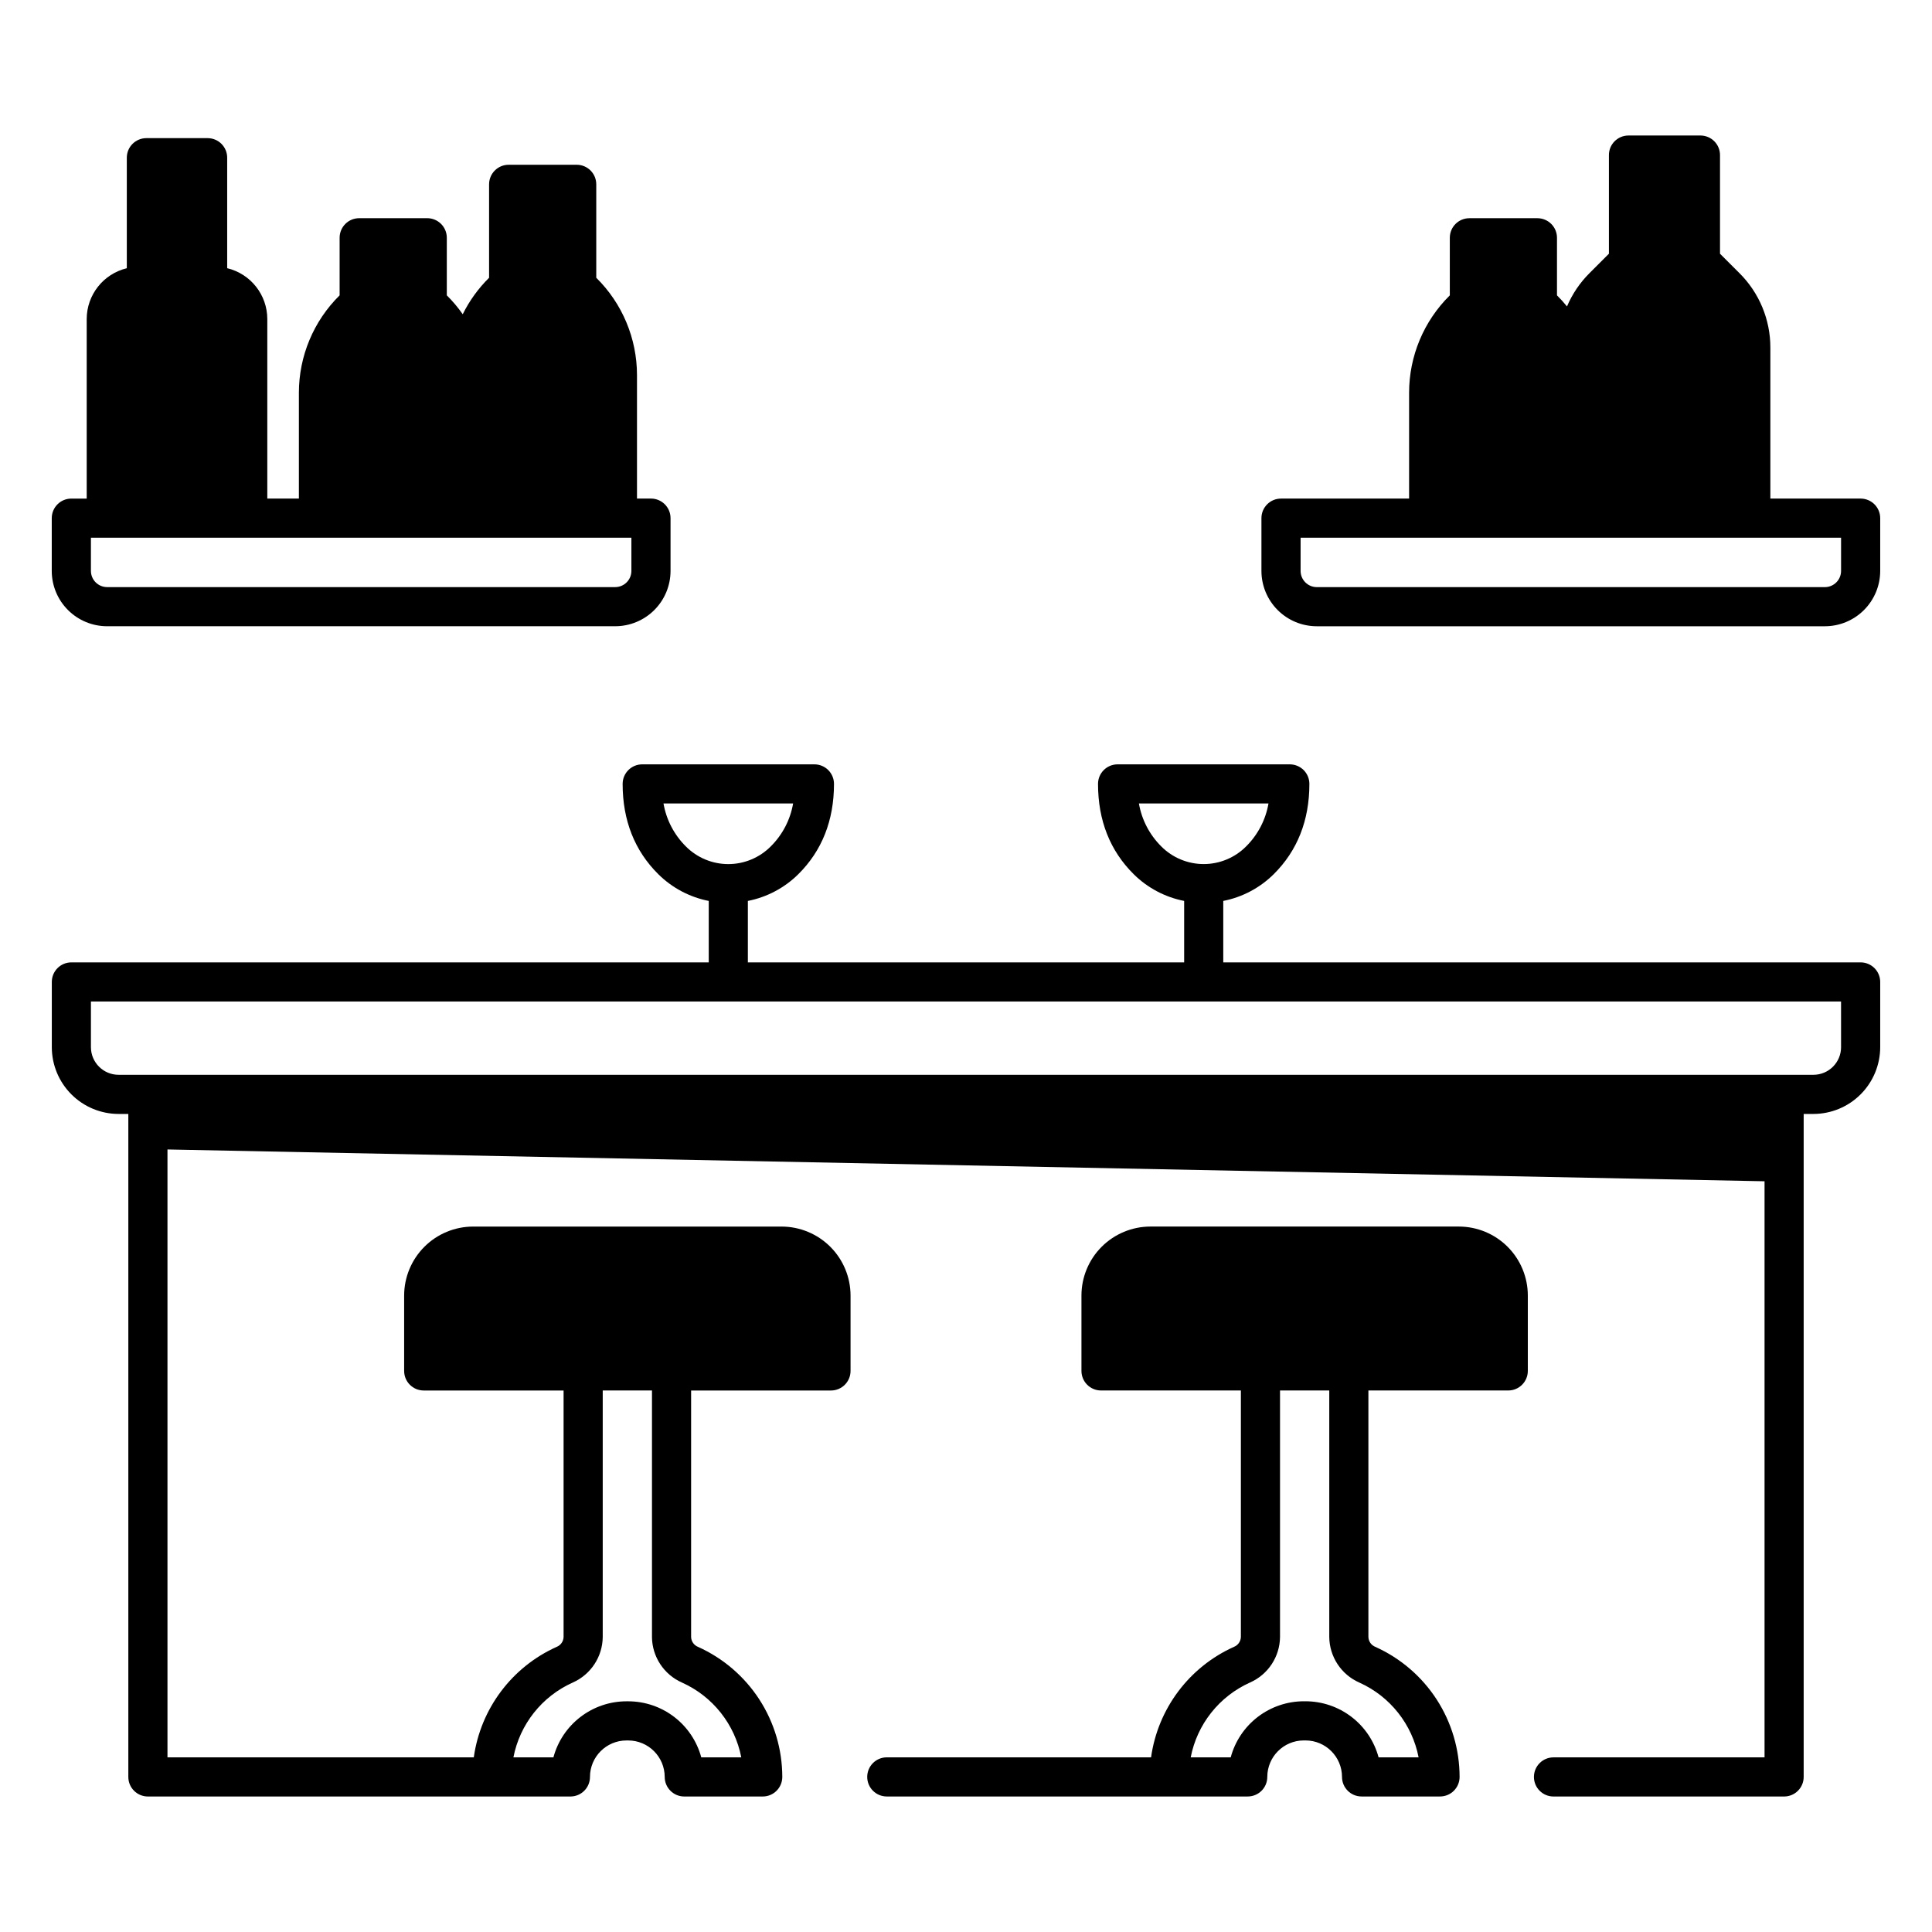 <?xml version="1.0" encoding="UTF-8"?>
<!-- Uploaded to: ICON Repo, www.iconrepo.com, Generator: ICON Repo Mixer Tools -->
<svg fill="#000000" width="800px" height="800px" version="1.1" viewBox="144 144 512 512" xmlns="http://www.w3.org/2000/svg">
 <g>
  <path d="m637.09 399.04h-168.91v-16.285c5.047-0.992 9.691-3.449 13.348-7.066 6.285-6.223 9.473-14.273 9.473-23.945 0-1.375-0.547-2.695-1.52-3.668-0.973-0.969-2.293-1.516-3.668-1.516h-45.641 0.004c-2.867 0-5.188 2.32-5.188 5.184 0 9.672 3.188 17.727 9.473 23.945 3.656 3.617 8.301 6.074 13.352 7.066v16.285h-115.62v-16.285c5.047-0.992 9.695-3.449 13.352-7.066 6.285-6.223 9.473-14.273 9.473-23.945 0-1.375-0.547-2.695-1.52-3.668-0.973-0.969-2.289-1.516-3.668-1.516h-45.641 0.004c-2.863 0-5.188 2.32-5.188 5.184 0 9.672 3.188 17.727 9.473 23.945 3.656 3.617 8.301 6.074 13.348 7.066v16.285h-168.91c-2.863 0-5.184 2.32-5.184 5.188v17.281c0.004 4.691 1.871 9.191 5.188 12.508 3.32 3.32 7.82 5.188 12.512 5.191h2.578v175.7c0 2.863 2.324 5.184 5.188 5.184h111.97c2.863 0 5.184-2.32 5.184-5.184 0.008-5.336 4.332-9.66 9.668-9.668h0.465c5.34 0.004 9.664 4.332 9.672 9.668 0 2.863 2.32 5.184 5.184 5.184h20.789c2.867 0 5.188-2.32 5.188-5.184-0.008-7.289-2.121-14.418-6.082-20.535-3.965-6.113-9.609-10.953-16.258-13.938-1.078-0.434-1.797-1.465-1.824-2.629v-65.309h37.066c2.863 0 5.188-2.324 5.188-5.188v-19.977c-0.008-4.848-1.934-9.492-5.359-12.918-3.426-3.426-8.074-5.356-12.918-5.359h-81.75c-4.848 0.004-9.492 1.934-12.918 5.359-3.426 3.426-5.352 8.07-5.359 12.918v19.977c0 2.863 2.324 5.188 5.188 5.188h37.066v65.309c-0.027 1.16-0.746 2.195-1.828 2.629-11.871 5.332-20.168 16.395-21.969 29.285h-81.176v-161.1l423.24 8.43v152.67h-55.926c-2.867 0-5.188 2.324-5.188 5.188 0 2.863 2.32 5.184 5.188 5.184h61.113-0.004c2.863 0 5.188-2.32 5.188-5.184v-175.7h2.578c4.695-0.004 9.191-1.871 12.512-5.191 3.316-3.316 5.184-7.816 5.191-12.508v-17.281c0-1.375-0.547-2.695-1.52-3.668-0.973-0.973-2.293-1.52-3.668-1.52zm-341.32 190.86c4.801-2.117 7.918-6.852 7.961-12.098v-65.309h13.051v65.309h-0.004c0.043 5.246 3.16 9.98 7.961 12.098 8.148 3.656 14.008 11.051 15.707 19.816h-10.602c-1.148-4.258-3.664-8.02-7.164-10.707-3.5-2.684-7.785-4.141-12.195-4.144h-0.465c-4.41 0.004-8.695 1.461-12.195 4.148-3.5 2.684-6.016 6.445-7.164 10.703h-10.602c1.703-8.77 7.562-16.16 15.711-19.816zm155.98-221.59c-3.109-3.086-5.18-7.066-5.926-11.383h34.34c-0.746 4.316-2.816 8.297-5.93 11.383-2.973 2.992-7.019 4.676-11.242 4.676-4.219 0-8.266-1.684-11.242-4.676zm-125.99 0c-3.109-3.086-5.18-7.066-5.926-11.383h34.352c-0.746 4.316-2.816 8.297-5.93 11.383-2.977 2.996-7.023 4.684-11.25 4.684-4.223 0-8.27-1.688-11.246-4.684zm306.14 53.195h0.004c-0.004 4.047-3.281 7.324-7.328 7.328h-449.15c-4.047-0.004-7.324-3.281-7.328-7.328v-12.098h463.8z"/>
  <path d="m530.62 469.05h-81.75c-4.844 0.004-9.492 1.934-12.918 5.359-3.426 3.426-5.352 8.07-5.356 12.918v19.977c0 2.863 2.32 5.188 5.184 5.188h37.066v65.309c-0.027 1.16-0.746 2.195-1.824 2.629-11.875 5.332-20.176 16.391-21.977 29.285h-70.035c-2.867 0-5.188 2.324-5.188 5.188 0 2.863 2.32 5.184 5.188 5.184h95.652-0.004c2.867 0 5.188-2.32 5.188-5.184 0.008-5.336 4.332-9.664 9.668-9.668h0.465c5.336 0.008 9.66 4.332 9.668 9.668 0 2.863 2.32 5.184 5.184 5.184h20.793c2.863 0 5.184-2.32 5.184-5.184-0.008-7.289-2.121-14.418-6.082-20.535-3.965-6.113-9.613-10.953-16.262-13.938-1.078-0.434-1.797-1.465-1.824-2.629v-65.309h37.066c2.863 0 5.184-2.324 5.184-5.188v-19.977c-0.004-4.844-1.93-9.488-5.356-12.918-3.426-3.426-8.07-5.352-12.914-5.359zm-10.68 140.66h-10.602c-1.148-4.262-3.664-8.023-7.164-10.707-3.5-2.684-7.785-4.141-12.195-4.148h-0.465c-4.41 0.008-8.695 1.465-12.195 4.148-3.5 2.684-6.019 6.445-7.164 10.707h-10.605c1.699-8.77 7.559-16.16 15.707-19.82 4.801-2.113 7.918-6.848 7.961-12.094v-65.309h13.051v65.309c0.043 5.246 3.156 9.98 7.957 12.098 8.152 3.656 14.012 11.047 15.715 19.816z"/>
  <path d="m172.38 309.96h134.66c3.887-0.004 7.613-1.547 10.363-4.297 2.746-2.746 4.293-6.473 4.297-10.359v-13.996c0-1.375-0.547-2.691-1.52-3.664-0.973-0.973-2.293-1.52-3.668-1.52h-3.703v-32.715c0-9.695-3.887-18.988-10.793-25.797v-24.762c0-1.375-0.543-2.695-1.516-3.668-0.973-0.973-2.293-1.52-3.668-1.52h-18.031c-2.863 0-5.188 2.324-5.188 5.188v24.762c-2.848 2.812-5.207 6.078-6.984 9.664-1.254-1.793-2.664-3.465-4.219-5.004v-15.262c0-1.375-0.547-2.695-1.52-3.668-0.973-0.973-2.289-1.52-3.668-1.52h-18.031c-2.867 0-5.188 2.32-5.188 5.188v15.262c-6.906 6.809-10.789 16.102-10.793 25.797v28.055h-8.371v-47.566c-0.004-6.41-4.398-11.984-10.633-13.484v-29.281c0-1.375-0.543-2.695-1.516-3.668-0.973-0.973-2.293-1.516-3.668-1.516h-16.227c-2.867 0-5.188 2.32-5.188 5.184v29.289c-6.231 1.504-10.625 7.074-10.629 13.484v47.566h-4.078c-2.863 0-5.184 2.32-5.184 5.188v13.992c0.004 3.887 1.551 7.609 4.301 10.355 2.746 2.746 6.473 4.289 10.355 4.293zm-4.285-23.465h143.23v8.809c-0.004 2.363-1.922 4.277-4.285 4.285h-134.66c-2.363-0.008-4.277-1.922-4.285-4.285z"/>
  <path d="m637.09 276.13h-23.926v-39.973c0.02-7.418-2.93-14.539-8.191-19.77l-5.152-5.148v-26.145c0-1.375-0.547-2.691-1.52-3.664-0.973-0.973-2.289-1.52-3.668-1.52h-19.066c-2.867 0-5.188 2.32-5.188 5.184v26.145l-5.148 5.148c-2.535 2.527-4.559 5.519-5.961 8.816-0.832-1.023-1.715-2-2.652-2.926v-15.262c0-1.375-0.547-2.695-1.52-3.668s-2.289-1.52-3.668-1.52h-18.027c-2.867 0-5.188 2.32-5.188 5.188v15.262c-6.902 6.809-10.789 16.102-10.789 25.797v28.055h-33.945c-2.863 0-5.188 2.32-5.188 5.184v13.996c0.004 3.887 1.551 7.613 4.297 10.359 2.75 2.75 6.477 4.293 10.363 4.297h134.66c3.887-0.004 7.613-1.547 10.359-4.297 2.75-2.746 4.297-6.473 4.301-10.359v-13.996c0-1.375-0.547-2.691-1.52-3.664-0.973-0.973-2.293-1.52-3.668-1.52zm-5.188 19.18c-0.008 2.363-1.922 4.277-4.285 4.285h-134.66c-2.363-0.008-4.277-1.922-4.285-4.285v-8.809h143.23z"/>
 </g>
</svg>